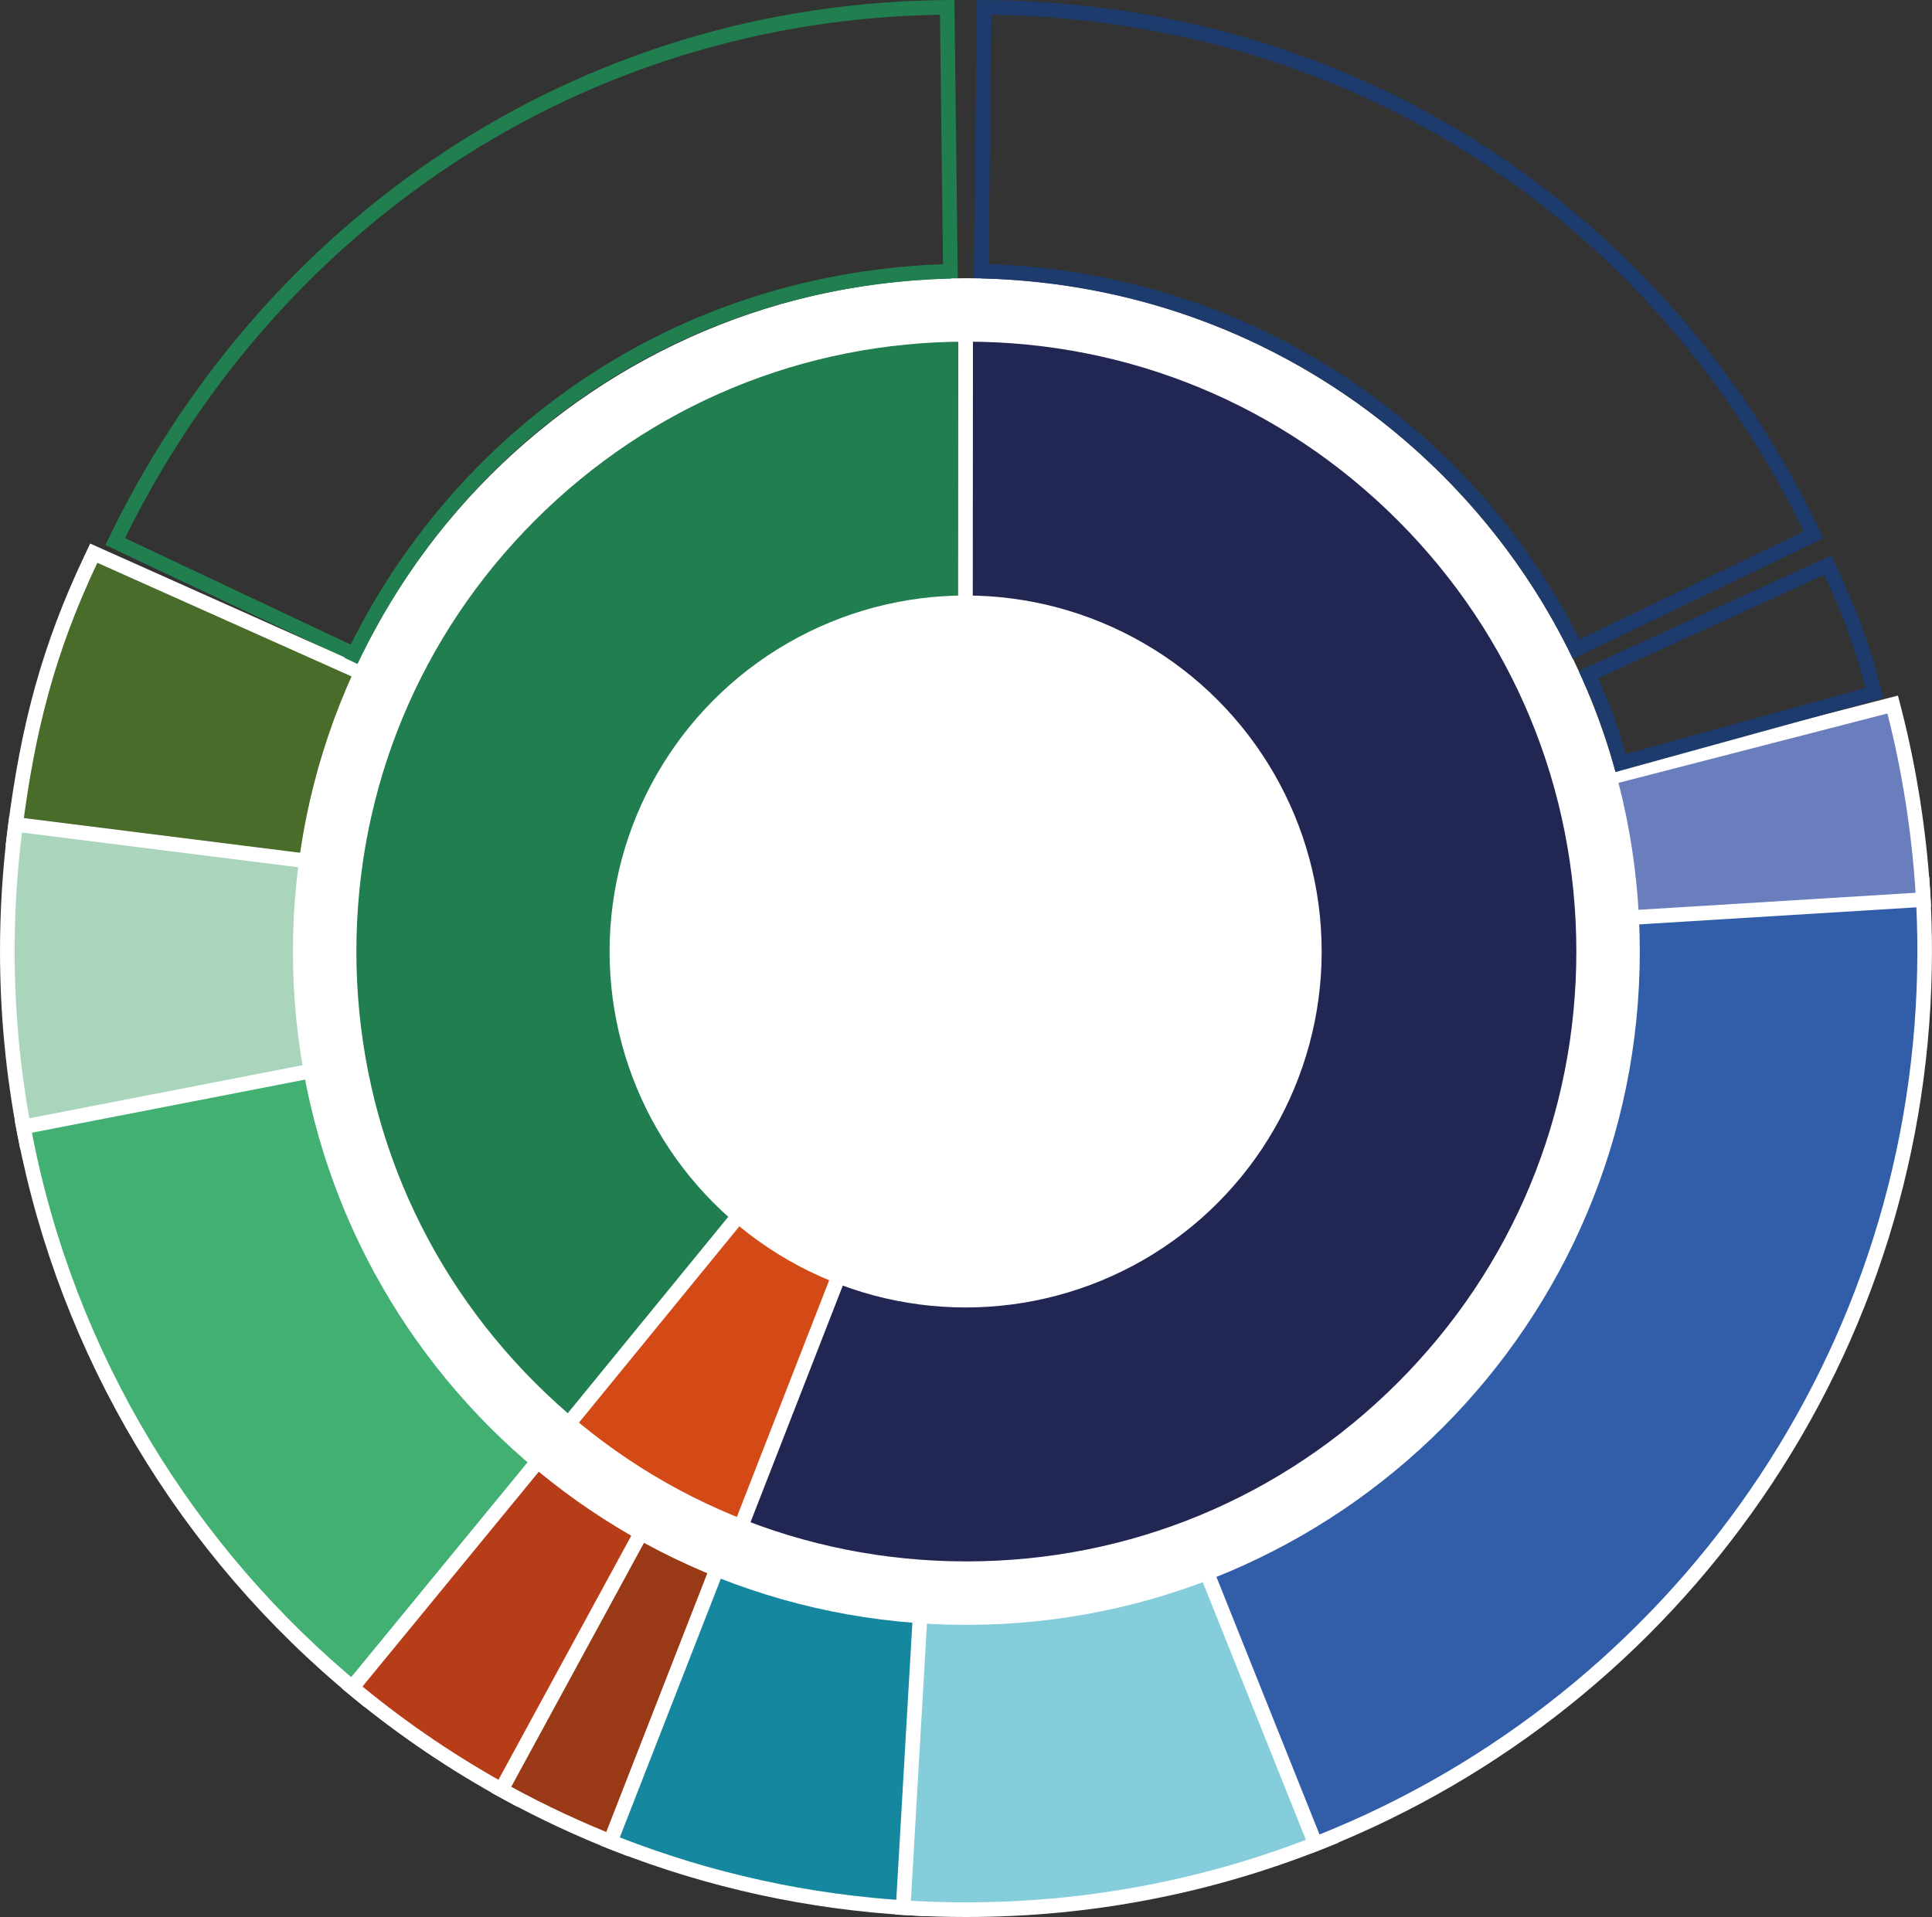 <?xml version="1.0" encoding="UTF-8"?><svg xmlns="http://www.w3.org/2000/svg" id="Layer_168c9aae2f5c2b" data-name="Layer 1" viewBox="0 0 395.85 392.84" aria-hidden="true" width="395px" height="392px">
  <rect x="0" y="0" width="395.85" height="392.84" fill="#333333" stroke="none"/>
  <defs><linearGradient class="cerosgradient" data-cerosgradient="true" id="CerosGradient_idb9b0e2565" gradientUnits="userSpaceOnUse" x1="50%" y1="100%" x2="50%" y2="0%"><stop offset="0%" stop-color="#d1d1d1"/><stop offset="100%" stop-color="#d1d1d1"/></linearGradient><linearGradient/>
    <style>
      .cls-1-68c9aae2f5c2b{
        stroke: #217e4e;
      }

      .cls-1-68c9aae2f5c2b, .cls-2-68c9aae2f5c2b{
        fill: none;
      }

      .cls-1-68c9aae2f5c2b, .cls-2-68c9aae2f5c2b, .cls-3-68c9aae2f5c2b{
        stroke-miterlimit: 10;
        stroke-width: 3px;
      }

      .cls-4-68c9aae2f5c2b{
        fill: #86cddb;
      }

      .cls-5-68c9aae2f5c2b{
        fill: #d44a16;
      }

      .cls-6-68c9aae2f5c2b{
        fill: #217e4e;
      }

      .cls-7-68c9aae2f5c2b{
        fill: #993915;
      }

      .cls-2-68c9aae2f5c2b{
        stroke: #1e3b6e;
      }

      .cls-8-68c9aae2f5c2b{
        fill: #fff;
      }

      .cls-9-68c9aae2f5c2b{
        fill: #15879f;
      }

      .cls-10-68c9aae2f5c2b{
        fill: #41b072;
      }

      .cls-11-68c9aae2f5c2b{
        fill: #1e3b6e;
      }

      .cls-3-68c9aae2f5c2b{
        fill: #222652;
        stroke: #fff;
      }

      .cls-12-68c9aae2f5c2b{
        fill: #a9d5bd;
      }

      .cls-13-68c9aae2f5c2b{
        fill: #6a7ebe;
      }

      .cls-14-68c9aae2f5c2b{
        fill: #496c2a;
      }

      .cls-15-68c9aae2f5c2b{
        fill: #325da8;
      }

      .cls-16-68c9aae2f5c2b{
        fill: #b63d18;
      }
    </style>
  </defs>
  <g>
    <path class="cls-6-68c9aae2f5c2b" d="M192.59,3.02l2.27,187.13L25.62,110.27c15.43-31.41,38.58-57.88,67.11-76.68C122.29,14.11,156.75,3.57,192.59,3.02M195.55,0C117.67,0,52.83,45.66,21.61,111.69l176.31,83.22L195.55,0h0Z"/>
    <g>
      <path class="cls-14-68c9aae2f5c2b" d="M2.83,171.86l.19-1.49c2.74-21.96,7.24-38.09,15.56-55.69l.63-1.33,188.54,84.3L2.83,171.86Z"/>
      <path class="cls-8-68c9aae2f5c2b" d="M19.93,115.32l177.99,79.58L4.51,170.56c2.59-20.81,6.81-37,15.43-55.23M18.48,111.39l-1.26,2.66c-8.39,17.75-12.94,34.02-15.69,56.14l-.37,2.97,2.97.37,193.42,24.35,20.02,2.52-18.42-8.24L21.16,112.59l-2.68-1.2h0Z"/>
    </g>
    <g>
      <path class="cls-12-68c9aae2f5c2b" d="M5.05,232.29c-2.36-12.23-3.55-24.81-3.55-37.38,0-8.18.51-16.42,1.51-24.48l.19-1.49,204.24,25.65L5.34,233.76l-.28-1.47Z"/>
      <path class="cls-8-68c9aae2f5c2b" d="M4.5,170.61l193.42,24.3L6.53,232.01c-2.31-12.01-3.53-24.41-3.53-37.09,0-8.23.51-16.34,1.5-24.3M1.89,167.26l-.37,2.98c-1.01,8.12-1.52,16.42-1.52,24.67,0,12.66,1.2,25.33,3.58,37.66l.57,2.95,2.95-.57,191.4-37.1,18.46-3.58-18.66-2.34L4.87,167.64l-2.98-.37h0Z"/>
    </g>
    <g>
      <path class="cls-10-68c9aae2f5c2b" d="M73.4,346.83c-35.42-29.06-59.69-69.7-68.33-114.43l-.28-1.47,196.93-38.29-127.16,155.14-1.16-.95Z"/>
      <path class="cls-8-68c9aae2f5c2b" d="M197.92,194.91l-123.57,150.76c-34.44-28.26-59.02-68.09-67.81-113.55l191.38-37.21M205.52,190.38l-8.17,1.59L5.97,229.17l-2.94.57.57,2.94c8.71,45.07,33.16,86.02,68.85,115.3l2.32,1.9,1.9-2.32,123.57-150.76,5.27-6.43h0Z"/>
    </g>
    <g>
      <path class="cls-16-68c9aae2f5c2b" d="M104.07,367.5c-10.84-5.91-21.19-12.89-30.75-20.74l-1.16-.95,124.6-151.85,2.48,1.67-93.86,172.59-1.32-.72Z"/>
      <path class="cls-8-68c9aae2f5c2b" d="M197.92,194.91l-93.14,171.28c-10.83-5.9-21.05-12.81-30.51-20.58l123.65-150.69M195.6,193.01l-123.65,150.69-1.9,2.32,2.32,1.9c9.63,7.92,20.06,14.95,30.98,20.9l2.64,1.44,1.43-2.64,93.14-171.28-4.95-3.34h0Z"/>
    </g>
    <g>
      <path class="cls-7-68c9aae2f5c2b" d="M126.38,377.9c-7.63-2.98-15.15-6.49-22.35-10.42l-1.32-.72,93.89-172.57,2.71,1.26-71.54,182.99-1.4-.55Z"/>
      <path class="cls-8-68c9aae2f5c2b" d="M197.92,194.91l-70.99,181.59c-7.64-2.99-15.04-6.45-22.18-10.34l93.17-171.26M195.29,193.48l-93.17,171.26-1.43,2.63,2.63,1.43c7.26,3.96,14.83,7.49,22.52,10.5l2.79,1.09,1.09-2.79,70.99-181.59-5.43-2.53h0Z"/>
    </g>
    <g>
      <path class="cls-9-68c9aae2f5c2b" d="M186.52,391.01c-20.67-1.18-40.88-5.58-60.07-13.08l-1.4-.55,74.91-191.84-11.95,205.55-1.5-.09Z"/>
      <path class="cls-8-68c9aae2f5c2b" d="M197.92,194.91l-11.32,194.6c-20.92-1.2-40.96-5.7-59.61-12.98l70.92-181.62M202.02,176.18l-6.89,17.64-70.92,181.62-1.09,2.79,2.79,1.09c19.33,7.56,39.7,11.99,60.53,13.18l2.99.17.17-2.99,11.32-194.6,1.1-18.91h0Z"/>
    </g>
    <g>
      <path class="cls-4-68c9aae2f5c2b" d="M197.92,391.34c-3.78,0-7.6-.11-11.37-.32l-1.5-.09,11.76-202.82,75.51,188.66-1.39.56c-23.21,9.3-47.78,14.01-73,14.01Z"/>
      <path class="cls-8-68c9aae2f5c2b" d="M197.92,194.91l72.45,181.02c-22.4,8.97-46.84,13.91-72.45,13.91-3.79,0-7.55-.11-11.29-.32l11.29-194.6M195.71,181.3l-.78,13.44-11.29,194.6-.17,3,3,.17c3.79.22,7.65.33,11.46.33,25.42,0,50.17-4.75,73.56-14.12l2.78-1.12-1.11-2.78-72.45-181.02-5-12.5h0Z"/>
    </g>
    <g>
      <path class="cls-15-68c9aae2f5c2b" d="M195.76,193.54l198.14-12.19.09,1.5c.24,3.98.36,8.04.36,12.06,0,40.02-11.96,78.53-34.59,111.35-22.1,32.06-52.82,56.64-88.84,71.06l-1.39.56-73.77-184.34Z"/>
      <path class="cls-8-68c9aae2f5c2b" d="M392.49,182.94c.24,3.96.36,7.95.36,11.97,0,82.06-50.7,152.27-122.49,181.02l-72.44-181.02,194.57-11.97M395.3,179.76l-3,.18-194.57,11.97-4.14.25,1.54,3.85,72.44,181.02,1.11,2.79,2.79-1.12c36.29-14.54,67.25-39.3,89.52-71.6,22.8-33.08,34.85-71.88,34.85-112.2,0-4.04-.12-8.13-.37-12.15l-.18-3h0Z"/>
    </g>
    <g>
      <path class="cls-13-68c9aae2f5c2b" d="M197.55,193.46l190.24-49.09.37,1.45c3.01,11.72,5.03,24.52,5.82,37.03l.09,1.5-196.07,12.06-.47-2.95Z"/>
      <path class="cls-8-68c9aae2f5c2b" d="M386.71,146.2c3,11.68,4.99,24.33,5.78,36.75l-194.57,11.97,188.79-48.71M388.87,142.54l-2.91.75-188.79,48.71.93,5.9,194.57-11.97,3-.18-.19-3c-.8-12.6-2.83-25.5-5.86-37.3l-.75-2.91h0Z"/>
    </g>
    <path class="cls-11-68c9aae2f5c2b" d="M373.77,117.79c3.9,8.49,6.07,14.15,8.47,23.17l-149,41.1,140.53-64.26M375.23,113.82l-177.31,81.09,187.97-51.84c-3.03-11.97-5.52-18.27-10.65-29.24h0Z"/>
    <path class="cls-11-68c9aae2f5c2b" d="M203.14,3.02c36.14.53,70.59,10.78,99.78,29.73,28.4,18.43,51.41,44.72,66.67,76.15l-168.61,81.2,2.16-187.09M200.17,0l-2.25,194.91,175.66-84.6C342.53,43.86,278.36,0,200.17,0h0Z"/>
    <path class="cls-6-68c9aae2f5c2b" d="M197.92,194.83s-.08.03-.08.08.03.08.08.08.08-.03.08-.08-.03-.08-.08-.08h0Z"/>
  </g>
  <g>
    <g>
      <path class="cls-6-68c9aae2f5c2b" d="M114.7,296.31c-30.46-25.39-47.93-62.32-47.93-101.33,0-72.27,58.8-131.07,131.07-131.07h1.5v131.01l-83.48,102.37-1.16-.97Z"/>
      <path class="cls-8-68c9aae2f5c2b" d="M197.85,65.41v128.97l-82.19,100.78c-28.51-23.77-47.39-60.15-47.39-100.18,0-71.56,58.01-129.57,129.57-129.57M200.85,62.41h-3c-35.41,0-68.7,13.79-93.74,38.83-25.04,25.04-38.83,58.33-38.83,93.74,0,19.96,4.48,39.3,13.3,57.49,8.35,17.22,20.51,32.78,35.16,44.99l2.33,1.94,1.92-2.35,82.19-100.78.68-.83V62.41h0Z"/>
    </g>
    <g>
      <path class="cls-5-68c9aae2f5c2b" d="M150.13,317.1c-13.46-5.38-25.38-12.38-35.44-20.79l-1.14-.95,88.76-108.64-50.77,130.94-1.41-.56Z"/>
      <path class="cls-8-68c9aae2f5c2b" d="M197.5,194.98l-46.81,120.73c-12.8-5.12-24.62-11.84-35.03-20.55l81.84-100.18M207.13,178.46l-11.95,14.62-81.84,100.18-1.88,2.3,2.27,1.9c10.18,8.51,22.24,15.59,35.84,21.03l2.82,1.13,1.1-2.83,46.81-120.73,6.83-17.61h0Z"/>
    </g>
    <path class="cls-3-68c9aae2f5c2b" d="M150.69,315.71c14.91,5.98,30.11,8.85,47.16,8.85,71.56,0,129.57-58.01,129.57-129.57s-58.01-129.57-129.57-129.57l-.08,129.57-47.08,120.73Z"/>
  </g>
  <path class="cls-8-68c9aae2f5c2b" d="M198,70.01c33.38,0,64.77,13,88.37,36.61,23.61,23.61,36.61,54.99,36.61,88.37s-13,64.77-36.61,88.37c-23.61,23.61-54.99,36.61-88.37,36.61s-64.77-13-88.37-36.61c-23.61-23.61-36.61-54.99-36.61-88.37s13-64.77,36.61-88.37c23.61-23.61,54.99-36.61,88.37-36.61M198,57.01c-76.2,0-137.98,61.77-137.98,137.98s61.77,137.98,137.98,137.98,137.98-61.77,137.98-137.98S274.2,57.01,198,57.01h0Z"/>
  <path class="cls-1-68c9aae2f5c2b" d="M71.89,135.42c21.88-46.02,67.03-78.42,122.94-79.83"/>
  <path class="cls-2-68c9aae2f5c2b" d="M324.84,136.88c3.8,8.31,5.11,11.89,7.6,20.84"/>
  <path class="cls-2-68c9aae2f5c2b" d="M201.02,55.55c55.76,1.45,101.23,34.17,122.59,78.82"/>
  <circle class="cls-8-68c9aae2f5c2b" cx="197.85" cy="194.98" r="72.95"/>
</svg>